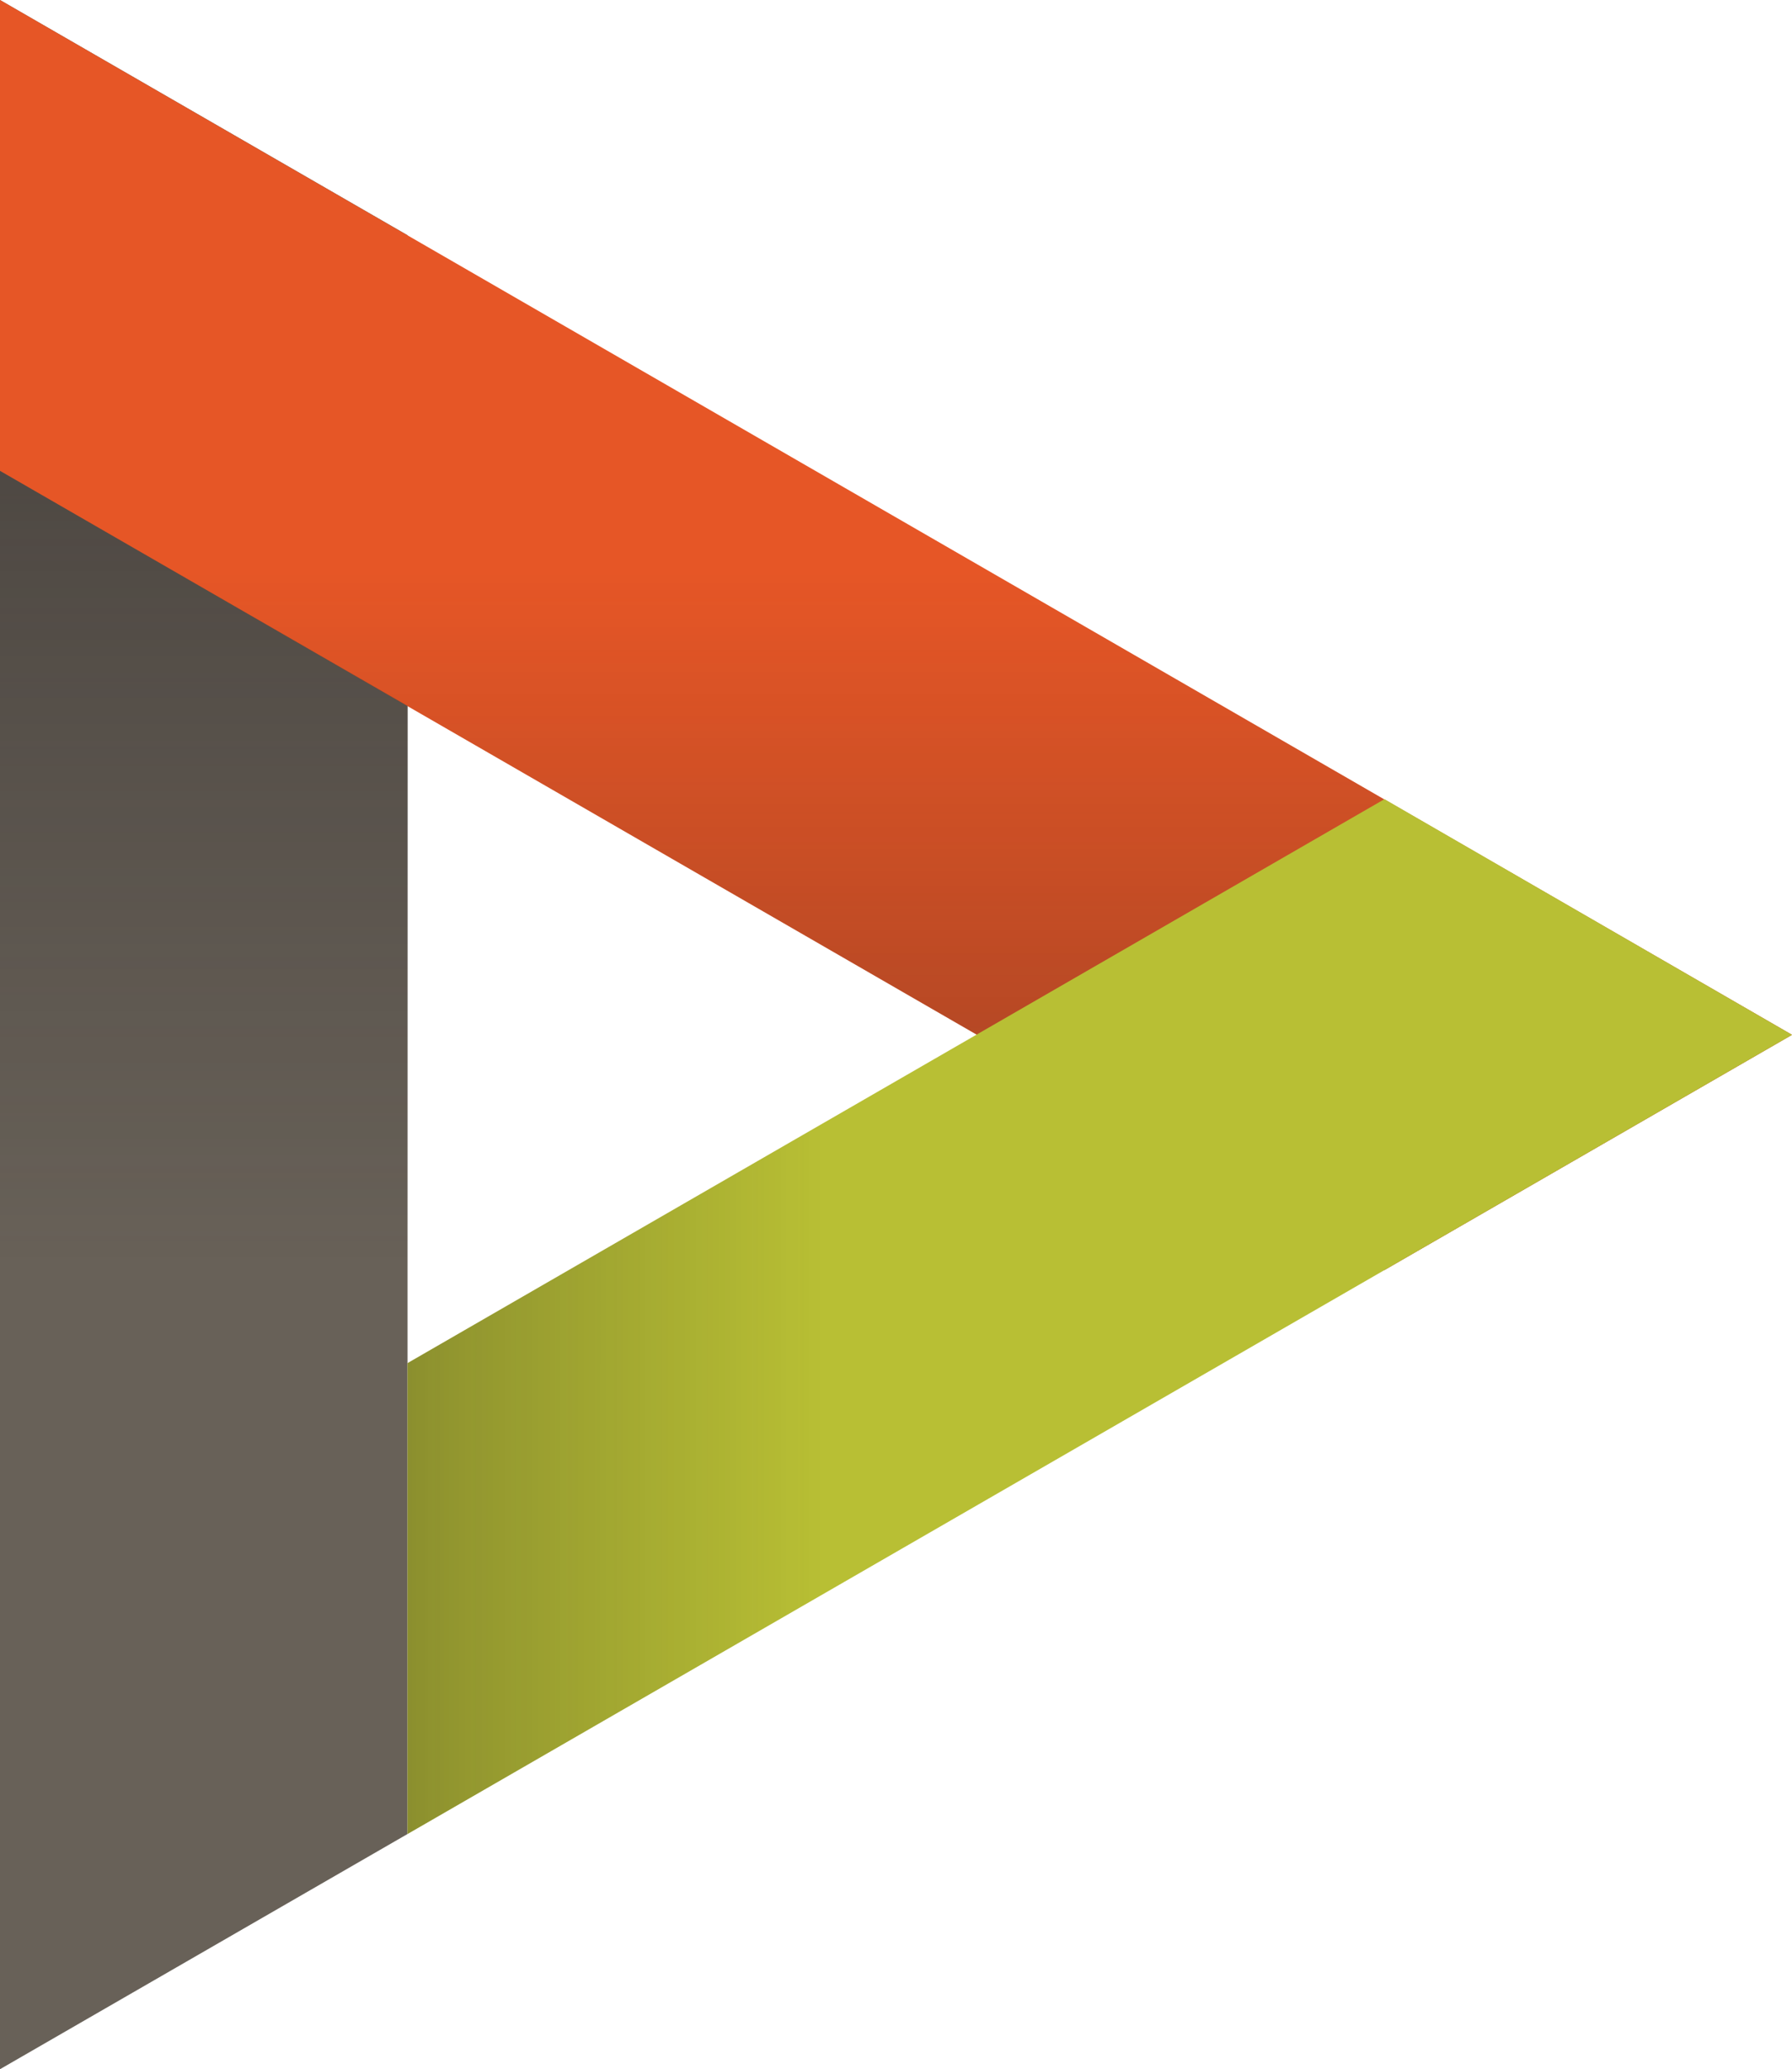 <?xml version="1.0" encoding="UTF-8"?>
<svg id="Layer_2" data-name="Layer 2" xmlns="http://www.w3.org/2000/svg" xmlns:xlink="http://www.w3.org/1999/xlink" viewBox="0 0 39.09 45.13">
  <defs>
    <style>
      .cls-1 {
        fill: url(#linear-gradient);
      }

      .cls-2 {
        fill: #686158;
      }

      .cls-3 {
        fill: #e65626;
      }

      .cls-4 {
        fill: #b8bf34;
      }

      .cls-5 {
        fill: url(#linear-gradient-3);
      }

      .cls-6 {
        fill: url(#linear-gradient-2);
      }
    </style>
    <linearGradient id="linear-gradient" x1="19.55" y1="86.3" x2="19.55" y2="114" gradientTransform="translate(0 114) scale(1 -1)" gradientUnits="userSpaceOnUse">
      <stop offset="0" stop-color="#231f20" stop-opacity=".37"/>
      <stop offset=".55" stop-color="#231f20" stop-opacity="0"/>
    </linearGradient>
    <linearGradient id="linear-gradient-2" x1="8.89" y1="85.28" x2="39.09" y2="85.28" gradientTransform="translate(0 114) scale(1 -1)" gradientUnits="userSpaceOnUse">
      <stop offset="0" stop-color="#231f20" stop-opacity=".3"/>
      <stop offset=".03" stop-color="#231f20" stop-opacity=".26"/>
      <stop offset=".3" stop-color="#231f20" stop-opacity="0"/>
    </linearGradient>
    <linearGradient id="linear-gradient-3" x1="4.45" y1="103.73" x2="4.45" y2="68.87" gradientTransform="translate(0 114) scale(1 -1)" gradientUnits="userSpaceOnUse">
      <stop offset="0" stop-color="#231f20" stop-opacity=".37"/>
      <stop offset=".5" stop-color="#231f20" stop-opacity="0"/>
    </linearGradient>
  </defs>
  <g id="Layer_1-2" data-name="Layer 1">
    <polygon class="cls-2" points="8.89 5.13 8.89 40 0 45.13 0 0 8.89 5.13"/>
    <polygon class="cls-3" points="39.09 22.57 30.2 27.7 0 10.27 0 0 39.09 22.57"/>
    <polygon class="cls-1" points="39.09 22.57 30.2 27.7 0 10.27 0 0 39.09 22.57"/>
    <polygon class="cls-4" points="8.89 40 8.89 29.73 30.2 17.43 39.09 22.57 8.89 40"/>
    <polygon class="cls-6" points="8.89 40 8.89 29.73 30.2 17.43 39.09 22.57 8.89 40"/>
    <polygon class="cls-5" points="0 10.27 0 45.13 8.9 40 8.9 15.4 0 10.27"/>
  </g>
</svg>